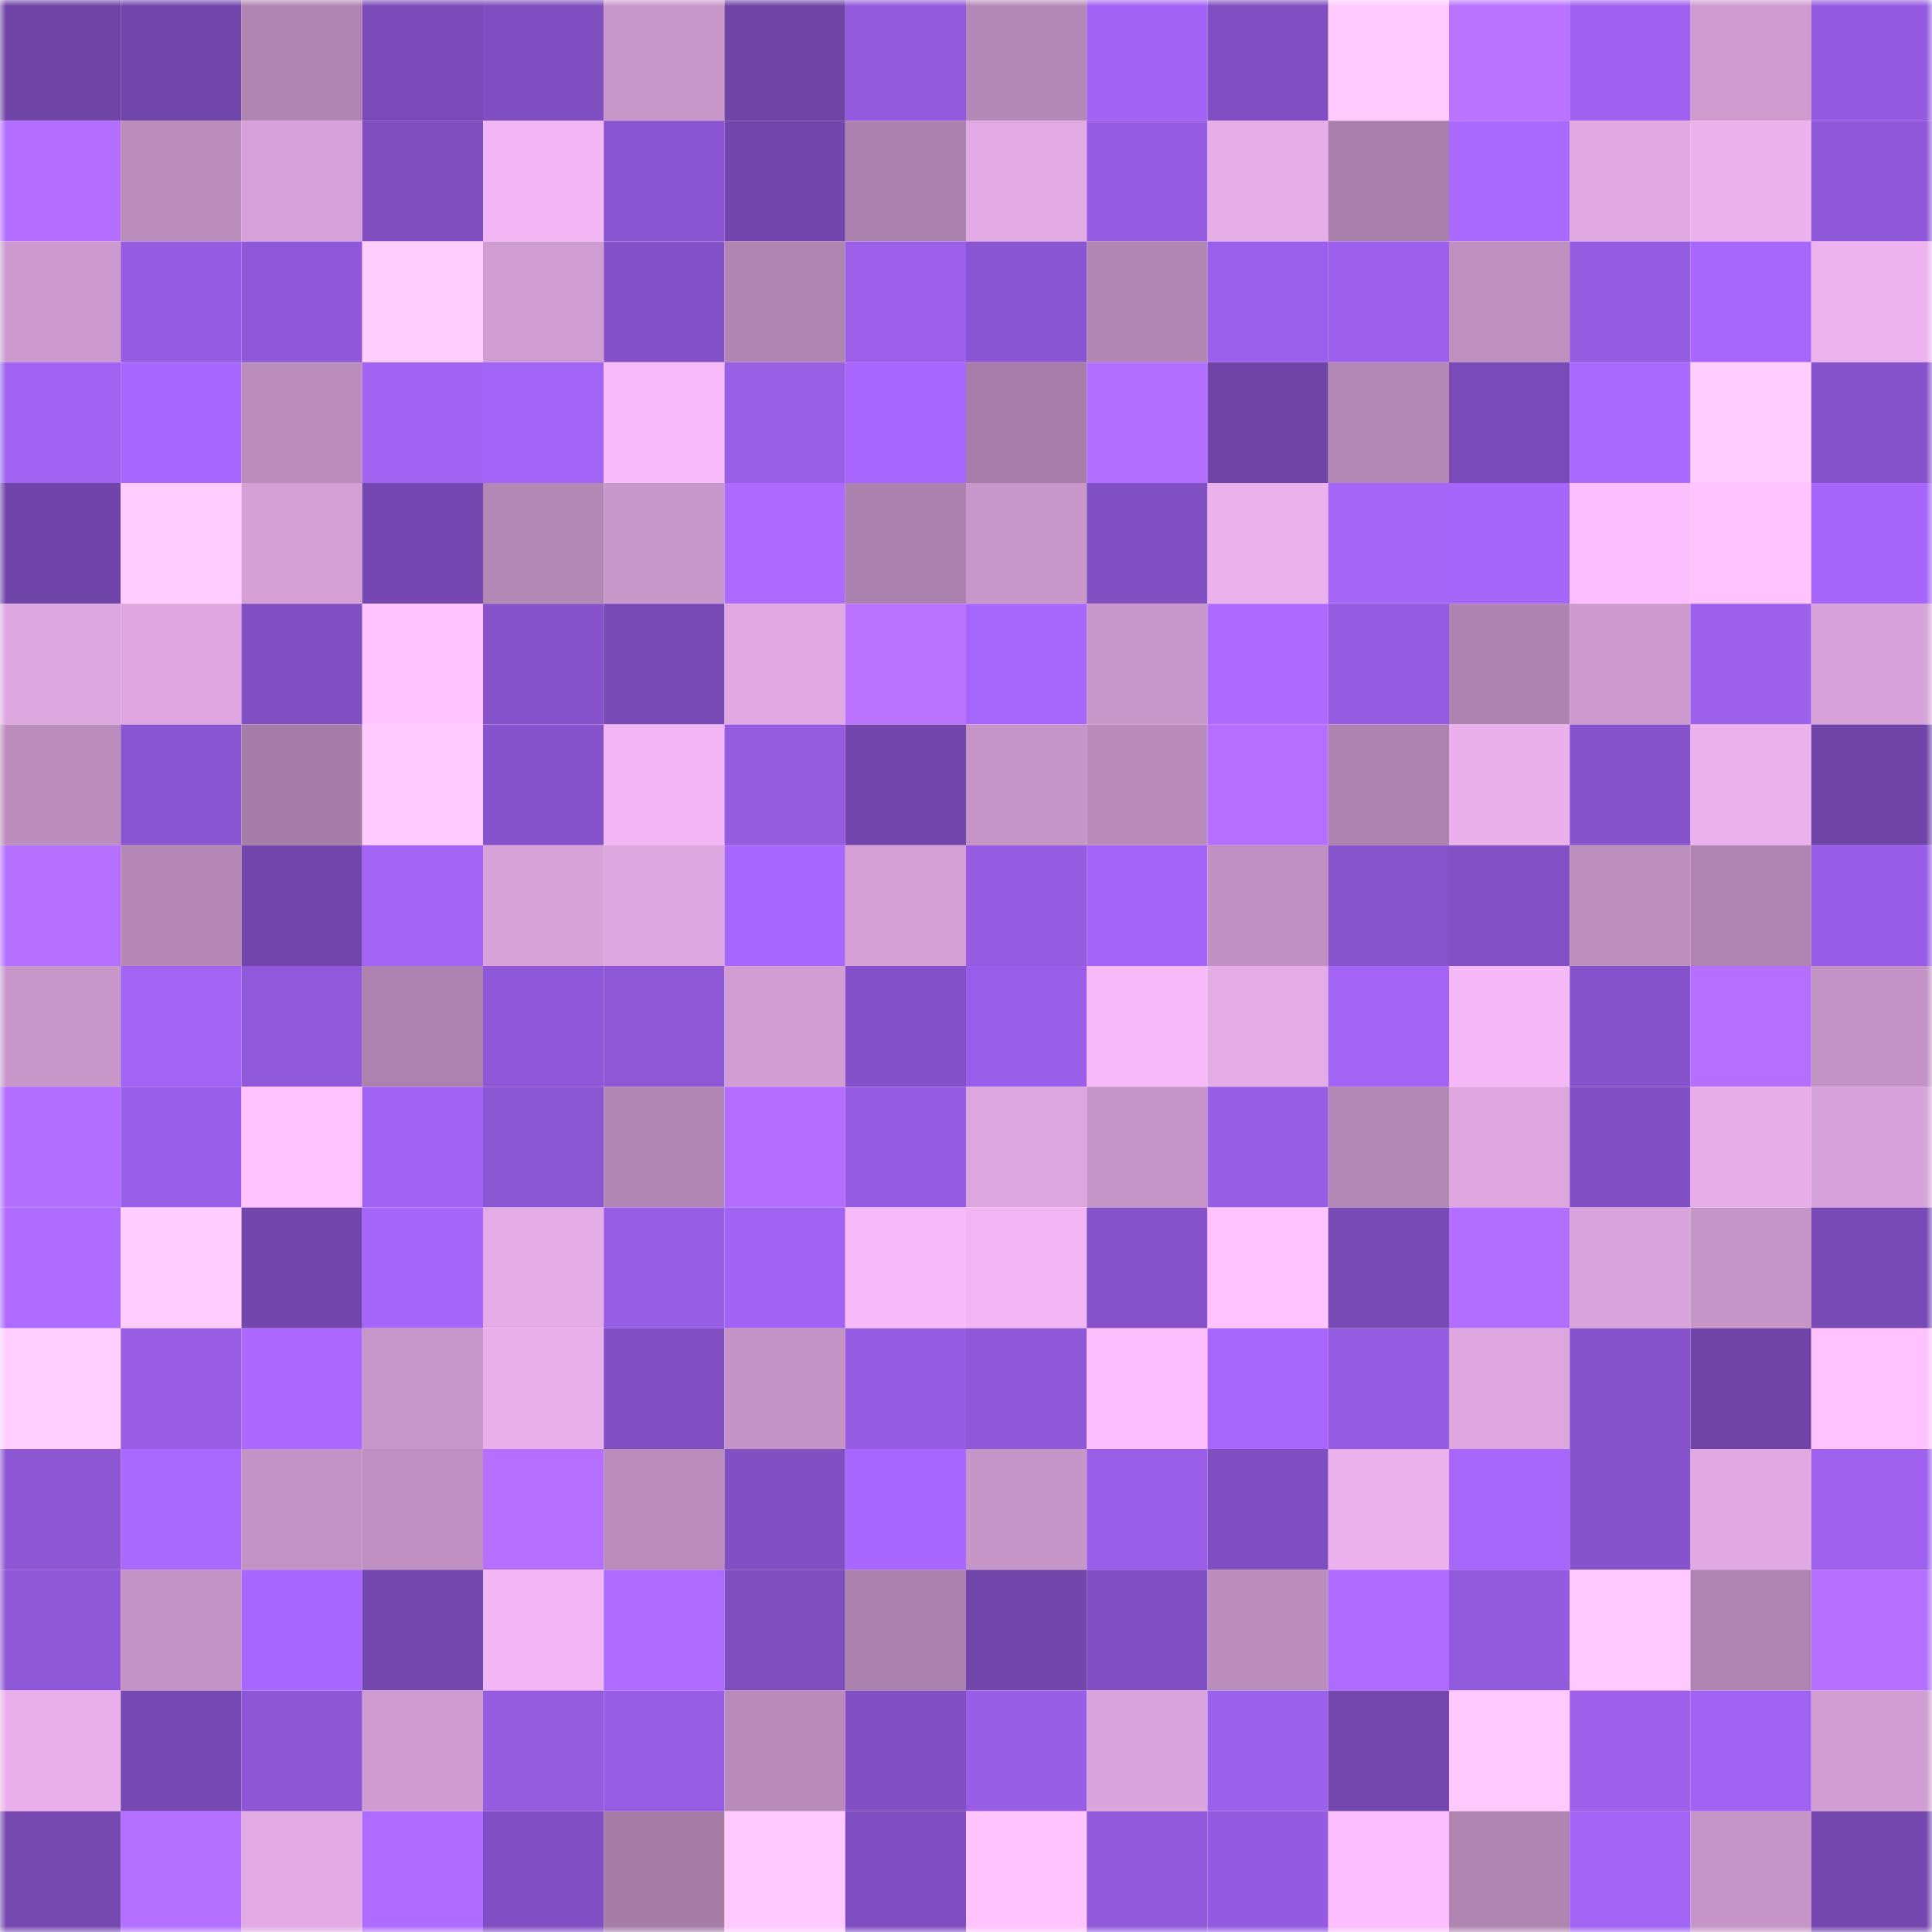 <svg viewBox="0 0 160 160" fill="none" role="img" xmlns="http://www.w3.org/2000/svg" width="240" height="240" name="linea%2Csevgi.linea.eth"><mask id="1146179279" mask-type="alpha" maskUnits="userSpaceOnUse" x="0" y="0" width="160" height="160"><rect width="160" height="160" fill="#FFFFFF"></rect></mask><g mask="url(#1146179279)"><rect x="0" y="0" width="10" height="10" fill="#6e44a6"></rect><rect x="10" y="0" width="10" height="10" fill="#7146ab"></rect><rect x="20" y="0" width="10" height="10" fill="#b085b2"></rect><rect x="30" y="0" width="10" height="10" fill="#7a4bb8"></rect><rect x="40" y="0" width="10" height="10" fill="#7f4ec0"></rect><rect x="50" y="0" width="10" height="10" fill="#c897c9"></rect><rect x="60" y="0" width="10" height="10" fill="#6e44a6"></rect><rect x="70" y="0" width="10" height="10" fill="#925adc"></rect><rect x="80" y="0" width="10" height="10" fill="#b589b7"></rect><rect x="90" y="0" width="10" height="10" fill="#a163f4"></rect><rect x="100" y="0" width="10" height="10" fill="#804fc1"></rect><rect x="110" y="0" width="10" height="10" fill="#ffcbff"></rect><rect x="120" y="0" width="10" height="10" fill="#ba73ff"></rect><rect x="130" y="0" width="10" height="10" fill="#9e61ef"></rect><rect x="140" y="0" width="10" height="10" fill="#ce9bcf"></rect><rect x="150" y="0" width="10" height="10" fill="#945be0"></rect><rect x="0" y="10" width="10" height="10" fill="#b36eff"></rect><rect x="10" y="10" width="10" height="10" fill="#bb8dbd"></rect><rect x="20" y="10" width="10" height="10" fill="#d7a2d9"></rect><rect x="30" y="10" width="10" height="10" fill="#7e4ebf"></rect><rect x="40" y="10" width="10" height="10" fill="#f2b6f4"></rect><rect x="50" y="10" width="10" height="10" fill="#8954cf"></rect><rect x="60" y="10" width="10" height="10" fill="#7246ad"></rect><rect x="70" y="10" width="10" height="10" fill="#ab81ad"></rect><rect x="80" y="10" width="10" height="10" fill="#e1aae3"></rect><rect x="90" y="10" width="10" height="10" fill="#965ce2"></rect><rect x="100" y="10" width="10" height="10" fill="#e6aee8"></rect><rect x="110" y="10" width="10" height="10" fill="#a980ab"></rect><rect x="120" y="10" width="10" height="10" fill="#aa69ff"></rect><rect x="130" y="10" width="10" height="10" fill="#e0a9e2"></rect><rect x="140" y="10" width="10" height="10" fill="#ecb2ee"></rect><rect x="150" y="10" width="10" height="10" fill="#8f58d9"></rect><rect x="0" y="20" width="10" height="10" fill="#cc9ace"></rect><rect x="10" y="20" width="10" height="10" fill="#965ce2"></rect><rect x="20" y="20" width="10" height="10" fill="#8f58d9"></rect><rect x="30" y="20" width="10" height="10" fill="#ffceff"></rect><rect x="40" y="20" width="10" height="10" fill="#d09dd2"></rect><rect x="50" y="20" width="10" height="10" fill="#8452c8"></rect><rect x="60" y="20" width="10" height="10" fill="#b185b2"></rect><rect x="70" y="20" width="10" height="10" fill="#9b5fea"></rect><rect x="80" y="20" width="10" height="10" fill="#8a55d2"></rect><rect x="90" y="20" width="10" height="10" fill="#b186b3"></rect><rect x="100" y="20" width="10" height="10" fill="#9b60eb"></rect><rect x="110" y="20" width="10" height="10" fill="#9c60ec"></rect><rect x="120" y="20" width="10" height="10" fill="#be90c0"></rect><rect x="130" y="20" width="10" height="10" fill="#945ce1"></rect><rect x="140" y="20" width="10" height="10" fill="#a767fc"></rect><rect x="150" y="20" width="10" height="10" fill="#edb3ef"></rect><rect x="0" y="30" width="10" height="10" fill="#9f62f1"></rect><rect x="10" y="30" width="10" height="10" fill="#a867fe"></rect><rect x="20" y="30" width="10" height="10" fill="#bb8dbc"></rect><rect x="30" y="30" width="10" height="10" fill="#a164f2"></rect><rect x="40" y="30" width="10" height="10" fill="#a264f6"></rect><rect x="50" y="30" width="10" height="10" fill="#f8bbfa"></rect><rect x="60" y="30" width="10" height="10" fill="#995fe5"></rect><rect x="70" y="30" width="10" height="10" fill="#a868ff"></rect><rect x="80" y="30" width="10" height="10" fill="#a77ea9"></rect><rect x="90" y="30" width="10" height="10" fill="#b26eff"></rect><rect x="100" y="30" width="10" height="10" fill="#6e44a7"></rect><rect x="110" y="30" width="10" height="10" fill="#b488b5"></rect><rect x="120" y="30" width="10" height="10" fill="#794bb8"></rect><rect x="130" y="30" width="10" height="10" fill="#ab6aff"></rect><rect x="140" y="30" width="10" height="10" fill="#ffcdff"></rect><rect x="150" y="30" width="10" height="10" fill="#8653cb"></rect><rect x="0" y="40" width="10" height="10" fill="#7045a9"></rect><rect x="10" y="40" width="10" height="10" fill="#ffccff"></rect><rect x="20" y="40" width="10" height="10" fill="#d4a0d6"></rect><rect x="30" y="40" width="10" height="10" fill="#7548b1"></rect><rect x="40" y="40" width="10" height="10" fill="#b488b5"></rect><rect x="50" y="40" width="10" height="10" fill="#c897c9"></rect><rect x="60" y="40" width="10" height="10" fill="#ac6aff"></rect><rect x="70" y="40" width="10" height="10" fill="#ab81ad"></rect><rect x="80" y="40" width="10" height="10" fill="#c998cb"></rect><rect x="90" y="40" width="10" height="10" fill="#8150c3"></rect><rect x="100" y="40" width="10" height="10" fill="#eab1ed"></rect><rect x="110" y="40" width="10" height="10" fill="#a667f9"></rect><rect x="120" y="40" width="10" height="10" fill="#a566fa"></rect><rect x="130" y="40" width="10" height="10" fill="#fbbefe"></rect><rect x="140" y="40" width="10" height="10" fill="#ffc4ff"></rect><rect x="150" y="40" width="10" height="10" fill="#a666fc"></rect><rect x="0" y="50" width="10" height="10" fill="#dda7df"></rect><rect x="10" y="50" width="10" height="10" fill="#dea7e0"></rect><rect x="20" y="50" width="10" height="10" fill="#804fc1"></rect><rect x="30" y="50" width="10" height="10" fill="#ffc3ff"></rect><rect x="40" y="50" width="10" height="10" fill="#8653cb"></rect><rect x="50" y="50" width="10" height="10" fill="#7749b4"></rect><rect x="60" y="50" width="10" height="10" fill="#e0a9e2"></rect><rect x="70" y="50" width="10" height="10" fill="#ba73ff"></rect><rect x="80" y="50" width="10" height="10" fill="#a667fc"></rect><rect x="90" y="50" width="10" height="10" fill="#c998cb"></rect><rect x="100" y="50" width="10" height="10" fill="#ac6aff"></rect><rect x="110" y="50" width="10" height="10" fill="#955ce2"></rect><rect x="120" y="50" width="10" height="10" fill="#ae83b0"></rect><rect x="130" y="50" width="10" height="10" fill="#cb99cd"></rect><rect x="140" y="50" width="10" height="10" fill="#9c60ed"></rect><rect x="150" y="50" width="10" height="10" fill="#d8a3da"></rect><rect x="0" y="60" width="10" height="10" fill="#bb8dbc"></rect><rect x="10" y="60" width="10" height="10" fill="#8a55d1"></rect><rect x="20" y="60" width="10" height="10" fill="#a67da8"></rect><rect x="30" y="60" width="10" height="10" fill="#ffcbff"></rect><rect x="40" y="60" width="10" height="10" fill="#8753cd"></rect><rect x="50" y="60" width="10" height="10" fill="#f1b6f3"></rect><rect x="60" y="60" width="10" height="10" fill="#955ce0"></rect><rect x="70" y="60" width="10" height="10" fill="#7246ac"></rect><rect x="80" y="60" width="10" height="10" fill="#c595c7"></rect><rect x="90" y="60" width="10" height="10" fill="#b88bba"></rect><rect x="100" y="60" width="10" height="10" fill="#b46fff"></rect><rect x="110" y="60" width="10" height="10" fill="#ad82ae"></rect><rect x="120" y="60" width="10" height="10" fill="#eab0ec"></rect><rect x="130" y="60" width="10" height="10" fill="#8753cc"></rect><rect x="140" y="60" width="10" height="10" fill="#ebb1ed"></rect><rect x="150" y="60" width="10" height="10" fill="#6f45a8"></rect><rect x="0" y="70" width="10" height="10" fill="#b670ff"></rect><rect x="10" y="70" width="10" height="10" fill="#b588b6"></rect><rect x="20" y="70" width="10" height="10" fill="#7145ab"></rect><rect x="30" y="70" width="10" height="10" fill="#a364f6"></rect><rect x="40" y="70" width="10" height="10" fill="#d7a3d9"></rect><rect x="50" y="70" width="10" height="10" fill="#dca6de"></rect><rect x="60" y="70" width="10" height="10" fill="#a868ff"></rect><rect x="70" y="70" width="10" height="10" fill="#d4a0d6"></rect><rect x="80" y="70" width="10" height="10" fill="#955ce1"></rect><rect x="90" y="70" width="10" height="10" fill="#a365f7"></rect><rect x="100" y="70" width="10" height="10" fill="#bf90c1"></rect><rect x="110" y="70" width="10" height="10" fill="#8854cb"></rect><rect x="120" y="70" width="10" height="10" fill="#8351c6"></rect><rect x="130" y="70" width="10" height="10" fill="#bd8fbf"></rect><rect x="140" y="70" width="10" height="10" fill="#af84b1"></rect><rect x="150" y="70" width="10" height="10" fill="#985ee7"></rect><rect x="0" y="80" width="10" height="10" fill="#c998cb"></rect><rect x="10" y="80" width="10" height="10" fill="#a264f2"></rect><rect x="20" y="80" width="10" height="10" fill="#9059d9"></rect><rect x="30" y="80" width="10" height="10" fill="#ad82ae"></rect><rect x="40" y="80" width="10" height="10" fill="#8f58d9"></rect><rect x="50" y="80" width="10" height="10" fill="#8e57d6"></rect><rect x="60" y="80" width="10" height="10" fill="#d19ed3"></rect><rect x="70" y="80" width="10" height="10" fill="#8451c8"></rect><rect x="80" y="80" width="10" height="10" fill="#9a5fea"></rect><rect x="90" y="80" width="10" height="10" fill="#f6baf8"></rect><rect x="100" y="80" width="10" height="10" fill="#e4ace6"></rect><rect x="110" y="80" width="10" height="10" fill="#a364f6"></rect><rect x="120" y="80" width="10" height="10" fill="#f4b8f7"></rect><rect x="130" y="80" width="10" height="10" fill="#8753cc"></rect><rect x="140" y="80" width="10" height="10" fill="#b46fff"></rect><rect x="150" y="80" width="10" height="10" fill="#c393c5"></rect><rect x="0" y="90" width="10" height="10" fill="#b26eff"></rect><rect x="10" y="90" width="10" height="10" fill="#9a5fe9"></rect><rect x="20" y="90" width="10" height="10" fill="#ffc4ff"></rect><rect x="30" y="90" width="10" height="10" fill="#a063f3"></rect><rect x="40" y="90" width="10" height="10" fill="#8b56d2"></rect><rect x="50" y="90" width="10" height="10" fill="#b387b4"></rect><rect x="60" y="90" width="10" height="10" fill="#b36eff"></rect><rect x="70" y="90" width="10" height="10" fill="#965de3"></rect><rect x="80" y="90" width="10" height="10" fill="#dca6de"></rect><rect x="90" y="90" width="10" height="10" fill="#c695c8"></rect><rect x="100" y="90" width="10" height="10" fill="#985ee6"></rect><rect x="110" y="90" width="10" height="10" fill="#b488b5"></rect><rect x="120" y="90" width="10" height="10" fill="#dda6df"></rect><rect x="130" y="90" width="10" height="10" fill="#8250c5"></rect><rect x="140" y="90" width="10" height="10" fill="#e7aee9"></rect><rect x="150" y="90" width="10" height="10" fill="#d8a3da"></rect><rect x="0" y="100" width="10" height="10" fill="#ad6bff"></rect><rect x="10" y="100" width="10" height="10" fill="#ffccff"></rect><rect x="20" y="100" width="10" height="10" fill="#7247ad"></rect><rect x="30" y="100" width="10" height="10" fill="#a566fa"></rect><rect x="40" y="100" width="10" height="10" fill="#e4ace6"></rect><rect x="50" y="100" width="10" height="10" fill="#975de4"></rect><rect x="60" y="100" width="10" height="10" fill="#a163f3"></rect><rect x="70" y="100" width="10" height="10" fill="#f7baf9"></rect><rect x="80" y="100" width="10" height="10" fill="#f0b5f2"></rect><rect x="90" y="100" width="10" height="10" fill="#8652ca"></rect><rect x="100" y="100" width="10" height="10" fill="#ffc4ff"></rect><rect x="110" y="100" width="10" height="10" fill="#774ab4"></rect><rect x="120" y="100" width="10" height="10" fill="#b26eff"></rect><rect x="130" y="100" width="10" height="10" fill="#d9a4db"></rect><rect x="140" y="100" width="10" height="10" fill="#c595c7"></rect><rect x="150" y="100" width="10" height="10" fill="#784ab6"></rect><rect x="0" y="110" width="10" height="10" fill="#ffcfff"></rect><rect x="10" y="110" width="10" height="10" fill="#995ee4"></rect><rect x="20" y="110" width="10" height="10" fill="#ab69ff"></rect><rect x="30" y="110" width="10" height="10" fill="#c897ca"></rect><rect x="40" y="110" width="10" height="10" fill="#e8afea"></rect><rect x="50" y="110" width="10" height="10" fill="#804fc1"></rect><rect x="60" y="110" width="10" height="10" fill="#c494c6"></rect><rect x="70" y="110" width="10" height="10" fill="#965de3"></rect><rect x="80" y="110" width="10" height="10" fill="#8f58d8"></rect><rect x="90" y="110" width="10" height="10" fill="#fdbfff"></rect><rect x="100" y="110" width="10" height="10" fill="#a867fb"></rect><rect x="110" y="110" width="10" height="10" fill="#955ce2"></rect><rect x="120" y="110" width="10" height="10" fill="#dda6df"></rect><rect x="130" y="110" width="10" height="10" fill="#8753cc"></rect><rect x="140" y="110" width="10" height="10" fill="#6e44a6"></rect><rect x="150" y="110" width="10" height="10" fill="#ffc2ff"></rect><rect x="0" y="120" width="10" height="10" fill="#8d57d3"></rect><rect x="10" y="120" width="10" height="10" fill="#aa69ff"></rect><rect x="20" y="120" width="10" height="10" fill="#c393c5"></rect><rect x="30" y="120" width="10" height="10" fill="#be8fc0"></rect><rect x="40" y="120" width="10" height="10" fill="#b56fff"></rect><rect x="50" y="120" width="10" height="10" fill="#ba8cbb"></rect><rect x="60" y="120" width="10" height="10" fill="#8250c2"></rect><rect x="70" y="120" width="10" height="10" fill="#a868ff"></rect><rect x="80" y="120" width="10" height="10" fill="#c696c8"></rect><rect x="90" y="120" width="10" height="10" fill="#9a5fe9"></rect><rect x="100" y="120" width="10" height="10" fill="#7f4ec1"></rect><rect x="110" y="120" width="10" height="10" fill="#ebb1ed"></rect><rect x="120" y="120" width="10" height="10" fill="#a867fb"></rect><rect x="130" y="120" width="10" height="10" fill="#8753cc"></rect><rect x="140" y="120" width="10" height="10" fill="#e0a9e2"></rect><rect x="150" y="120" width="10" height="10" fill="#9d61ee"></rect><rect x="0" y="130" width="10" height="10" fill="#8e57d6"></rect><rect x="10" y="130" width="10" height="10" fill="#c293c4"></rect><rect x="20" y="130" width="10" height="10" fill="#a867fe"></rect><rect x="30" y="130" width="10" height="10" fill="#7347ae"></rect><rect x="40" y="130" width="10" height="10" fill="#f1b6f3"></rect><rect x="50" y="130" width="10" height="10" fill="#ae6bff"></rect><rect x="60" y="130" width="10" height="10" fill="#7e4ebe"></rect><rect x="70" y="130" width="10" height="10" fill="#ab81ad"></rect><rect x="80" y="130" width="10" height="10" fill="#7247ab"></rect><rect x="90" y="130" width="10" height="10" fill="#8150c3"></rect><rect x="100" y="130" width="10" height="10" fill="#bb8dbc"></rect><rect x="110" y="130" width="10" height="10" fill="#ad6bff"></rect><rect x="120" y="130" width="10" height="10" fill="#925add"></rect><rect x="130" y="130" width="10" height="10" fill="#ffc8ff"></rect><rect x="140" y="130" width="10" height="10" fill="#af84b1"></rect><rect x="150" y="130" width="10" height="10" fill="#b46fff"></rect><rect x="0" y="140" width="10" height="10" fill="#eab0ec"></rect><rect x="10" y="140" width="10" height="10" fill="#7648b2"></rect><rect x="20" y="140" width="10" height="10" fill="#8c56d4"></rect><rect x="30" y="140" width="10" height="10" fill="#cf9cd1"></rect><rect x="40" y="140" width="10" height="10" fill="#965ce0"></rect><rect x="50" y="140" width="10" height="10" fill="#975de4"></rect><rect x="60" y="140" width="10" height="10" fill="#b98bbb"></rect><rect x="70" y="140" width="10" height="10" fill="#8250c2"></rect><rect x="80" y="140" width="10" height="10" fill="#985ee6"></rect><rect x="90" y="140" width="10" height="10" fill="#daa5dc"></rect><rect x="100" y="140" width="10" height="10" fill="#9c61ea"></rect><rect x="110" y="140" width="10" height="10" fill="#7347ae"></rect><rect x="120" y="140" width="10" height="10" fill="#ffc9ff"></rect><rect x="130" y="140" width="10" height="10" fill="#9c60ea"></rect><rect x="140" y="140" width="10" height="10" fill="#a063f2"></rect><rect x="150" y="140" width="10" height="10" fill="#d19ed3"></rect><rect x="0" y="150" width="10" height="10" fill="#7649b1"></rect><rect x="10" y="150" width="10" height="10" fill="#b36fff"></rect><rect x="20" y="150" width="10" height="10" fill="#e2abe4"></rect><rect x="30" y="150" width="10" height="10" fill="#ae6bff"></rect><rect x="40" y="150" width="10" height="10" fill="#814fc3"></rect><rect x="50" y="150" width="10" height="10" fill="#a57da7"></rect><rect x="60" y="150" width="10" height="10" fill="#ffc8ff"></rect><rect x="70" y="150" width="10" height="10" fill="#7f4ec1"></rect><rect x="80" y="150" width="10" height="10" fill="#ffc3ff"></rect><rect x="90" y="150" width="10" height="10" fill="#925ada"></rect><rect x="100" y="150" width="10" height="10" fill="#945be0"></rect><rect x="110" y="150" width="10" height="10" fill="#fcbefe"></rect><rect x="120" y="150" width="10" height="10" fill="#b085b1"></rect><rect x="130" y="150" width="10" height="10" fill="#a264f5"></rect><rect x="140" y="150" width="10" height="10" fill="#c595c7"></rect><rect x="150" y="150" width="10" height="10" fill="#7447af"></rect></g></svg>